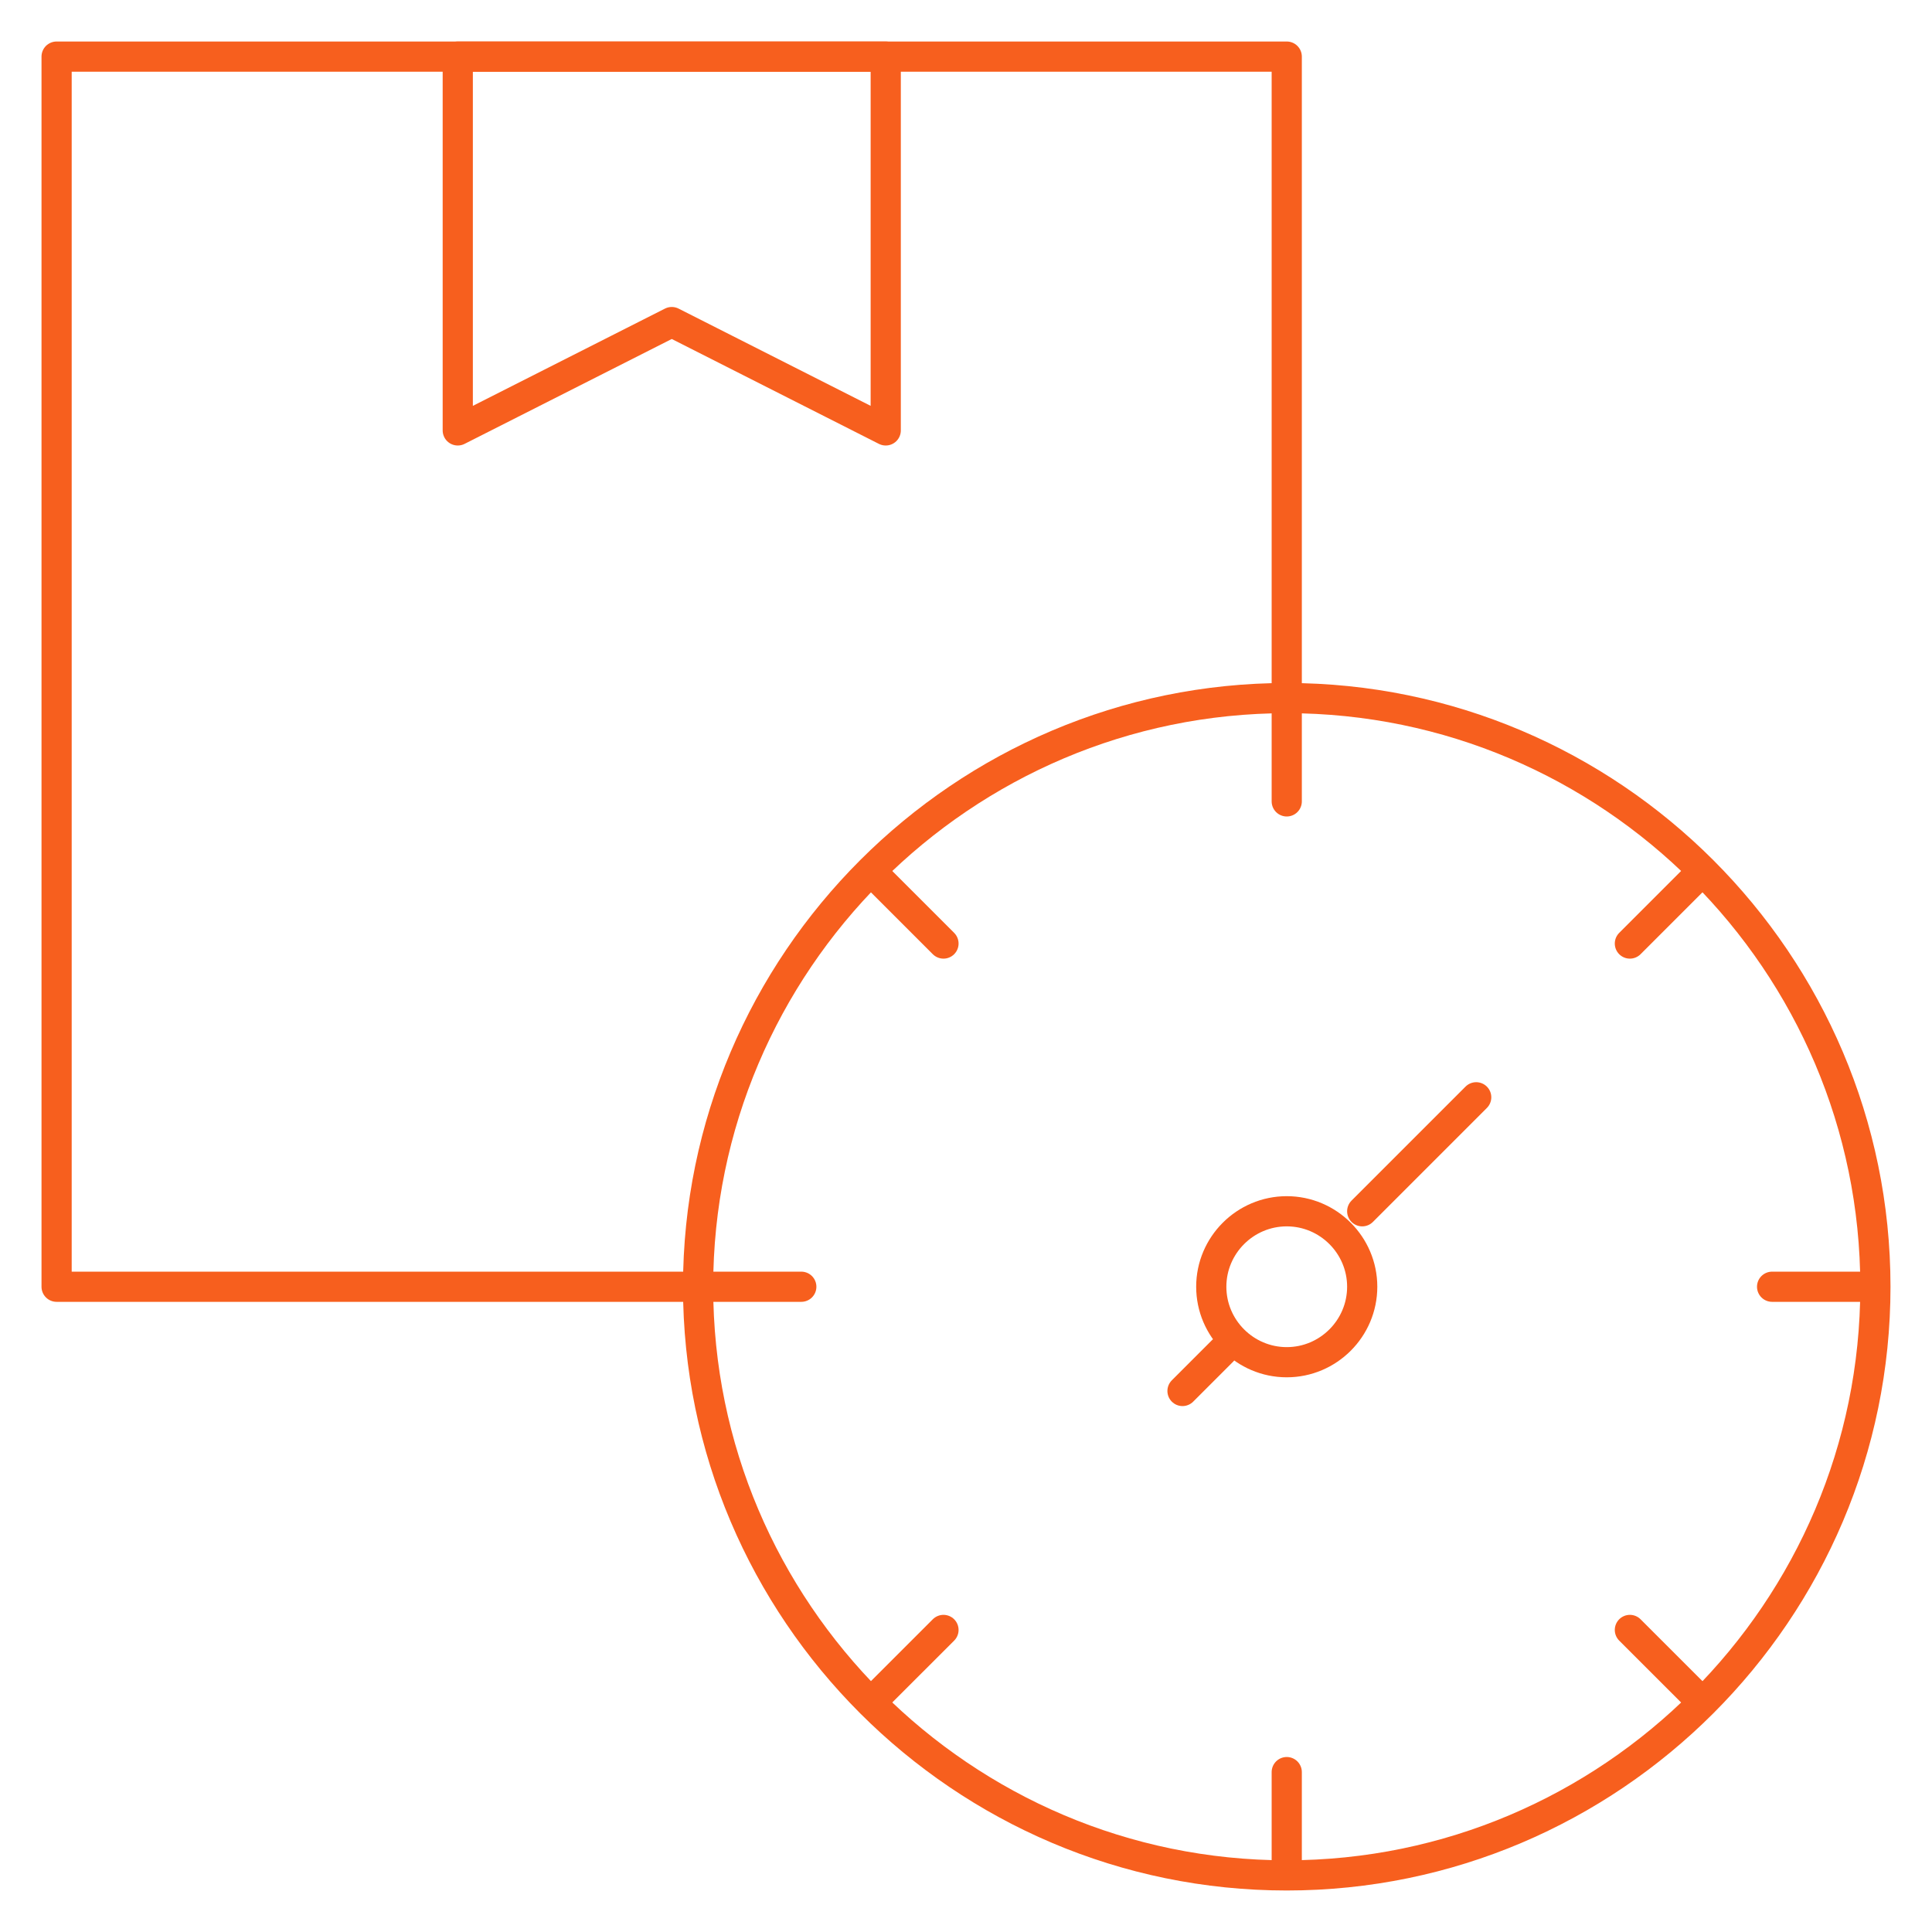 <svg width="64" height="64" viewBox="0 0 64 64" fill="none" xmlns="http://www.w3.org/2000/svg">
<mask id="mask0_8479_26154" style="mask-type:luminance" maskUnits="userSpaceOnUse" x="0" y="0" width="64" height="64">
<path d="M0 3.8147e-06H64V64H0V3.8147e-06Z" fill="white"/>
</mask>
<g mask="url(#mask0_8479_26154)">
<path d="M22.75 42.625H1.875V1.875H42.625V23.125" stroke="#F75F1E" stroke-miterlimit="22.926" stroke-linecap="round" stroke-linejoin="round"/>
<path d="M15.164 1.875H29.341V14.258L22.253 10.669L15.164 14.258V1.875Z" stroke="#F75F1E" stroke-miterlimit="22.926" stroke-linecap="round" stroke-linejoin="round"/>
<path d="M42.625 62.125C53.365 62.125 62.125 53.365 62.125 42.625C62.125 31.885 53.365 23.125 42.625 23.125C31.885 23.125 23.125 31.885 23.125 42.625C23.125 53.365 31.885 62.125 42.625 62.125Z" stroke="#F75F1E" stroke-miterlimit="22.926" stroke-linecap="round" stroke-linejoin="round"/>
<path d="M45.125 40.125L48.901 36.349" stroke="#F75F1E" stroke-miterlimit="22.926" stroke-linecap="round" stroke-linejoin="round"/>
<path d="M39.172 46.078L40.5 44.75" stroke="#F75F1E" stroke-miterlimit="22.926" stroke-linecap="round" stroke-linejoin="round"/>
<path d="M42.625 26.547V23.581" stroke="#F75F1E" stroke-miterlimit="22.926" stroke-linecap="round" stroke-linejoin="round"/>
<path d="M58.703 42.625H61.669" stroke="#F75F1E" stroke-miterlimit="22.926" stroke-linecap="round" stroke-linejoin="round"/>
<path d="M42.625 58.703V61.669" stroke="#F75F1E" stroke-miterlimit="22.926" stroke-linecap="round" stroke-linejoin="round"/>
<path d="M26.544 42.625H23.578" stroke="#F75F1E" stroke-miterlimit="22.926" stroke-linecap="round" stroke-linejoin="round"/>
<path d="M53.992 31.256L56.09 29.158" stroke="#F75F1E" stroke-miterlimit="22.926" stroke-linecap="round" stroke-linejoin="round"/>
<path d="M53.992 53.994L56.09 56.091" stroke="#F75F1E" stroke-miterlimit="22.926" stroke-linecap="round" stroke-linejoin="round"/>
<path d="M31.254 53.994L29.156 56.091" stroke="#F75F1E" stroke-miterlimit="22.926" stroke-linecap="round" stroke-linejoin="round"/>
<path d="M31.254 31.256L29.156 29.158" stroke="#F75F1E" stroke-miterlimit="22.926" stroke-linecap="round" stroke-linejoin="round"/>
<path d="M42.625 45.125C44.002 45.125 45.125 44.002 45.125 42.625C45.125 41.248 44.002 40.125 42.625 40.125C41.248 40.125 40.125 41.248 40.125 42.625C40.125 44.002 41.248 45.125 42.625 45.125Z" stroke="#F75F1E" stroke-miterlimit="22.926" stroke-linecap="round" stroke-linejoin="round"/>
</g>
</svg>
